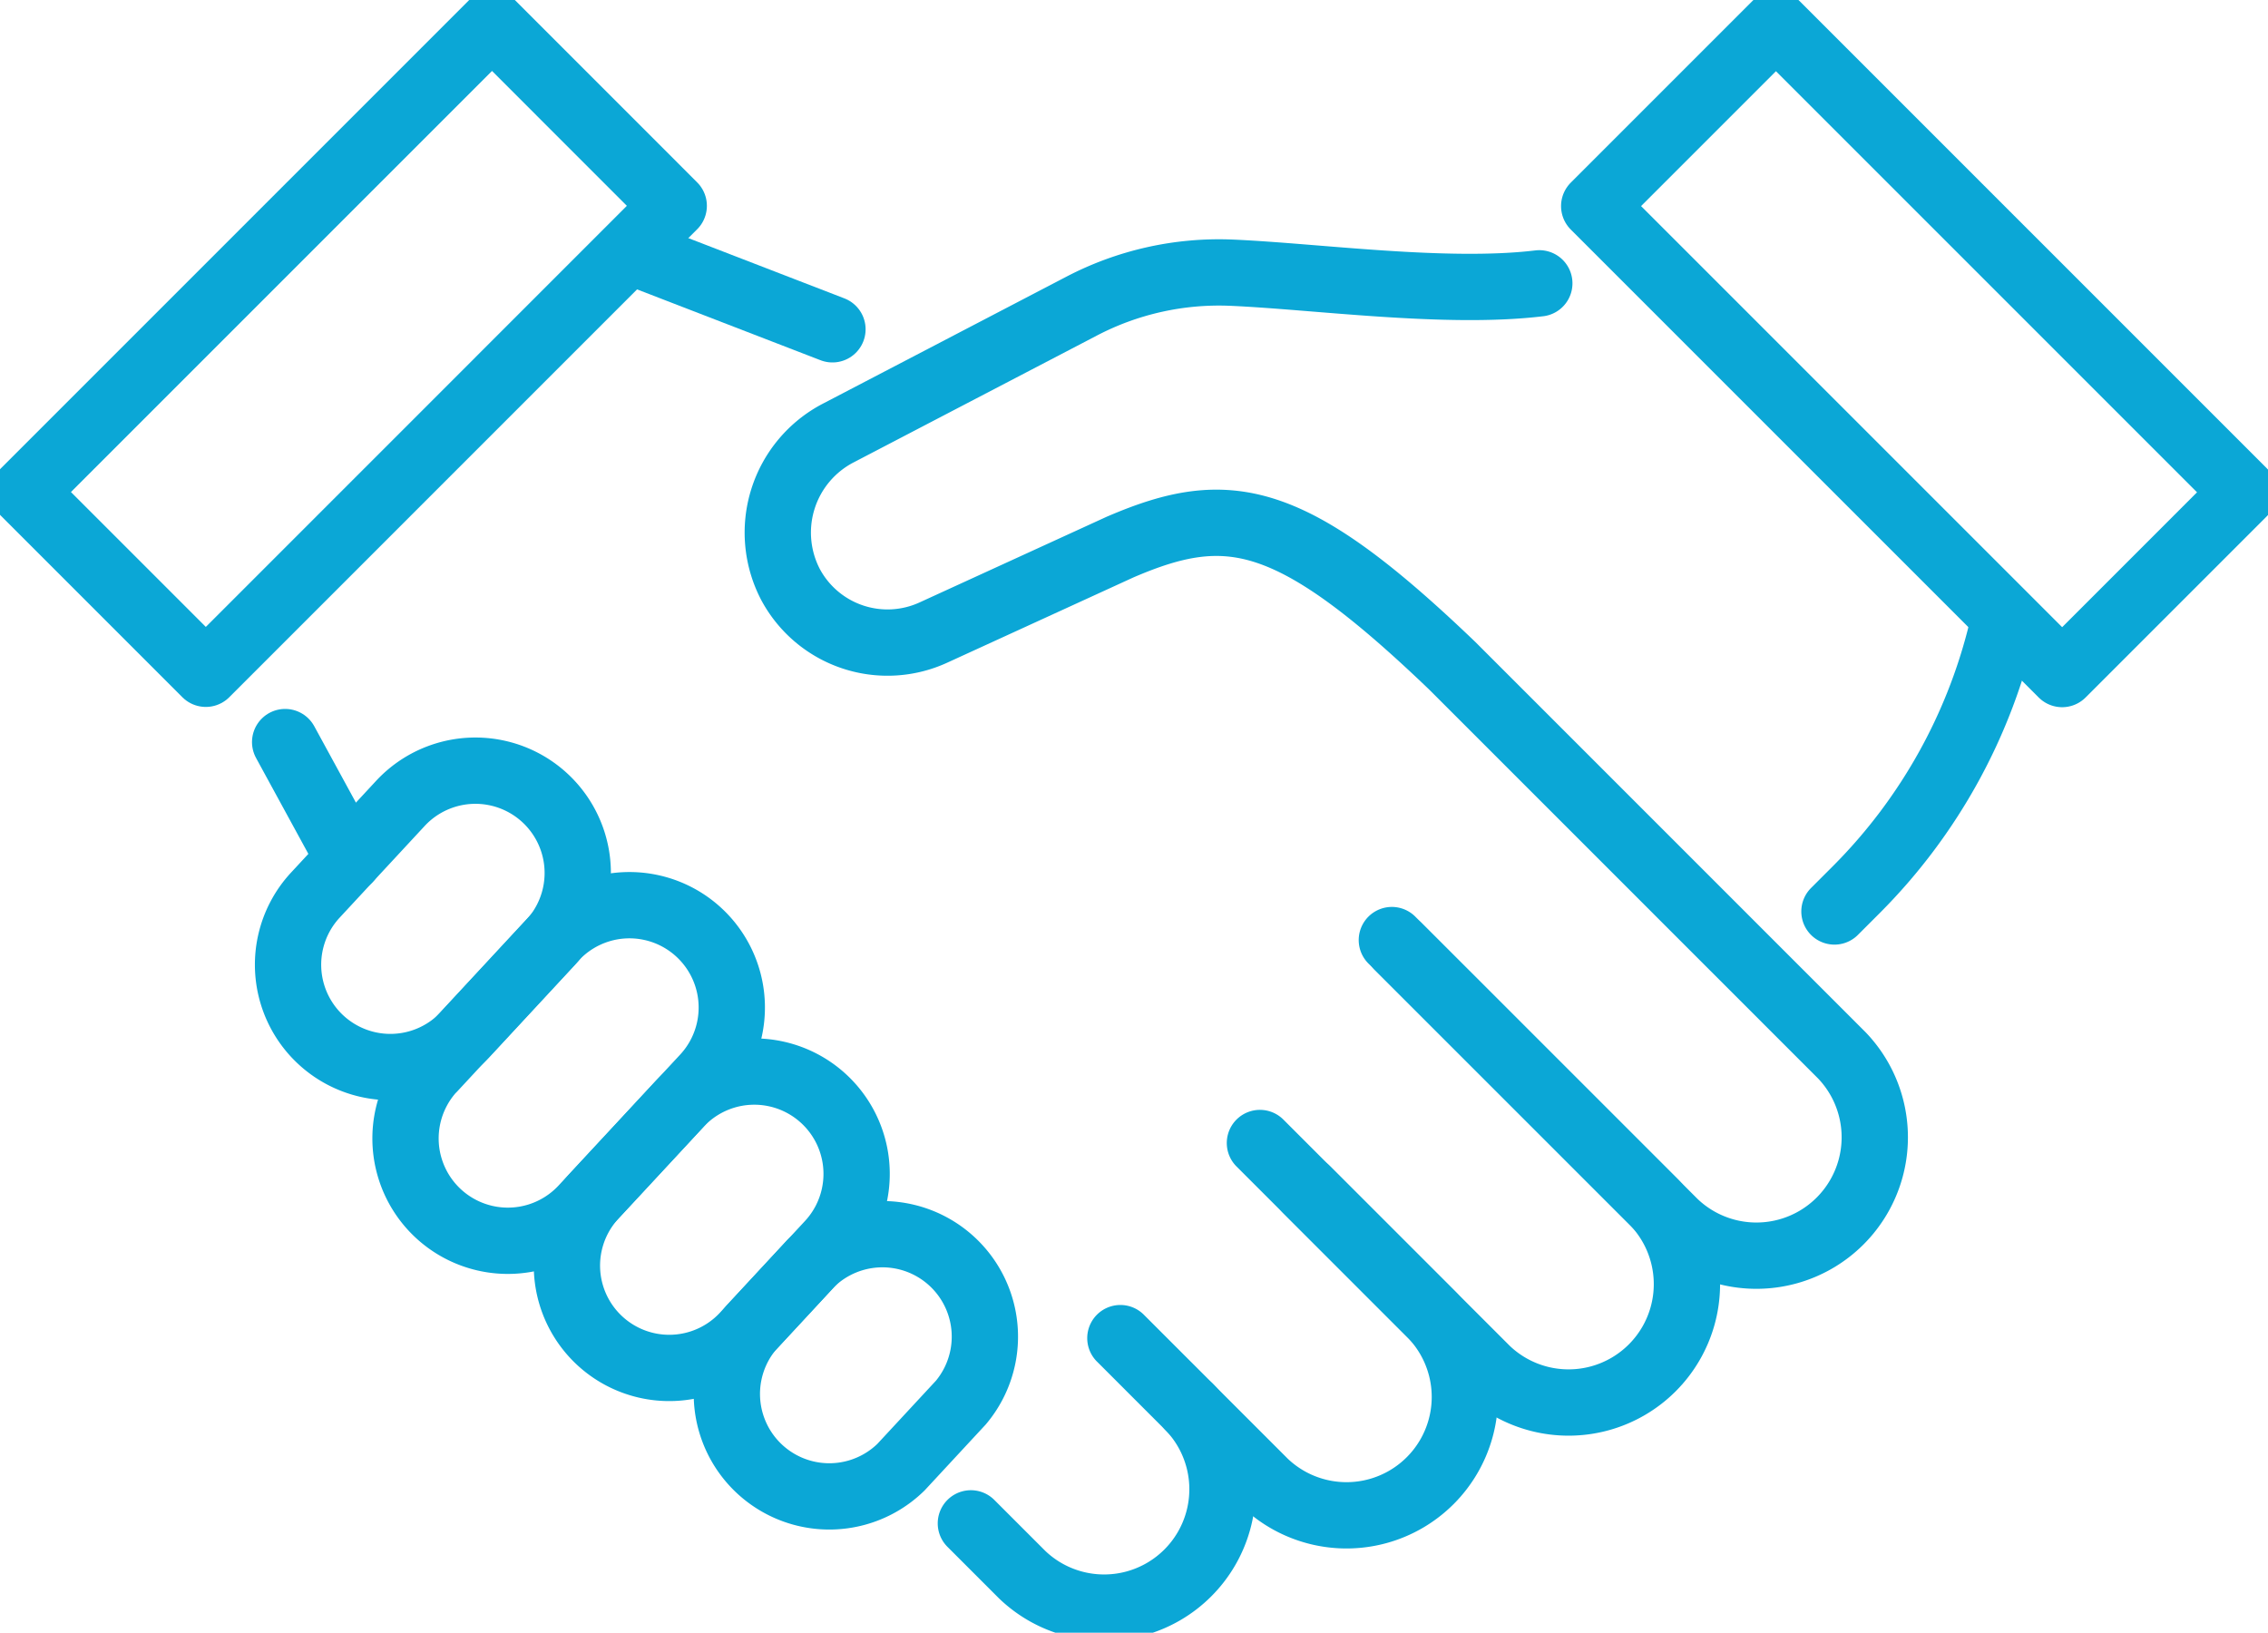 <svg id="icon_price07" xmlns="http://www.w3.org/2000/svg" xmlns:xlink="http://www.w3.org/1999/xlink" width="68.42" height="49.253" viewBox="0 0 68.42 49.253">
  <defs>
    <clipPath id="clip-path">
      <rect id="矩形_809" data-name="矩形 809" width="68.42" height="49.253" fill="none" stroke="#0ba7d6" stroke-width="2"/>
    </clipPath>
  </defs>
  <g id="组_1157" data-name="组 1157" clip-path="url(#clip-path)">
    <path id="路径_1053" data-name="路径 1053" d="M133.279,228.015l1.809-1.951a3.091,3.091,0,0,1,4.526,4.2l-1.809,1.951a3.091,3.091,0,0,1-4.526-4.2Z" transform="translate(-110.627 -187.953)" fill="none" stroke="#0ba7d6" stroke-linecap="round" stroke-linejoin="round" stroke-width="2"/>
    <path id="路径_1054" data-name="路径 1054" d="M104.325,199.383l2.565-2.766a3.087,3.087,0,1,1,4.526,4.2l-2.565,2.766a3.087,3.087,0,0,1-4.526-4.2Z" transform="translate(-86.398 -163.304)" fill="none" stroke="#0ba7d6" stroke-linecap="round" stroke-linejoin="round" stroke-width="2"/>
    <path id="路径_1055" data-name="路径 1055" d="M74.877,170.192l3.665-3.951a3.087,3.087,0,0,1,4.526,4.2L79.4,174.39a3.087,3.087,0,0,1-4.526-4.2Z" transform="translate(-61.816 -137.947)" fill="none" stroke="#0ba7d6" stroke-linecap="round" stroke-linejoin="round" stroke-width="2"/>
    <path id="路径_1056" data-name="路径 1056" d="M53.416,144.452l2.565-2.766a3.087,3.087,0,0,1,4.526,4.2l-2.565,2.766a3.087,3.087,0,1,1-4.526-4.2Z" transform="translate(-43.902 -117.45)" fill="none" stroke="#0ba7d6" stroke-linecap="round" stroke-linejoin="round" stroke-width="2"/>
    <path id="路径_1057" data-name="路径 1057" d="M241.13,171.623l7.909,7.909a3.571,3.571,0,0,1-5.049,5.049l-5.428-5.428" transform="translate(-199.141 -143.264)" fill="none" stroke="#0ba7d6" stroke-linecap="round" stroke-linejoin="round" stroke-width="2"/>
    <path id="路径_1058" data-name="路径 1058" d="M219.3,208.669l5.19,5.19a3.571,3.571,0,0,1-5.049,5.049l-2.265-2.265" transform="translate(-181.291 -174.188)" fill="none" stroke="#0ba7d6" stroke-linecap="round" stroke-linejoin="round" stroke-width="2"/>
    <path id="路径_1059" data-name="路径 1059" d="M181.754,244.291l2.088,2.088a3.571,3.571,0,0,1-5.049,5.049l-1.549-1.549" transform="translate(-147.955 -203.924)" fill="none" stroke="#0ba7d6" stroke-linecap="round" stroke-linejoin="round" stroke-width="2"/>
    <path id="路径_1060" data-name="路径 1060" d="M164.951,50.057c-2.821.34-6.748-.212-9.289-.321a8.951,8.951,0,0,0-4.52,1.01l-7.332,3.823a3.385,3.385,0,0,0-1.445,4.579,3.319,3.319,0,0,0,4.325,1.436l5.615-2.571c3.24-1.394,5.139-1.1,10.02,3.581l11.754,11.754a3.571,3.571,0,0,1-5.049,5.049L160.7,70.069" transform="translate(-118.514 -41.51)" fill="none" stroke="#0ba7d6" stroke-linecap="round" stroke-linejoin="round" stroke-width="2"/>
    <line id="直线_84" data-name="直线 84" x2="6.062" y2="2.341" transform="translate(19.051 7.593)" fill="none" stroke="#0ba7d6" stroke-linecap="round" stroke-linejoin="round" stroke-width="2"/>
    <line id="直线_85" data-name="直线 85" x1="1.923" y1="3.526" transform="translate(8.602 22.386)" fill="none" stroke="#0ba7d6" stroke-linecap="round" stroke-linejoin="round" stroke-width="2"/>
    <path id="路径_1061" data-name="路径 1061" d="M340.018,113.356h0a16.6,16.6,0,0,1-4.46,8.112l-.653.653" transform="translate(-279.564 -94.625)" fill="none" stroke="#0ba7d6" stroke-linecap="round" stroke-linejoin="round" stroke-width="2"/>
    <path id="路径_1062" data-name="路径 1062" d="M305.737,13.65l-9.2-9.2-5.483,5.483,14.117,14.117,5.483-5.483Z" transform="translate(-242.961 -3.716)" fill="none" stroke="#0ba7d6" stroke-linecap="round" stroke-linejoin="round" stroke-width="2"/>
    <path id="路径_1063" data-name="路径 1063" d="M14.193,8.71l-9.8,9.8,5.483,5.483L23.992,9.876,18.51,4.393Z" transform="translate(-3.667 -3.667)" fill="none" stroke="#0ba7d6" stroke-linecap="round" stroke-linejoin="round" stroke-width="2"/>
  </g>
</svg>
